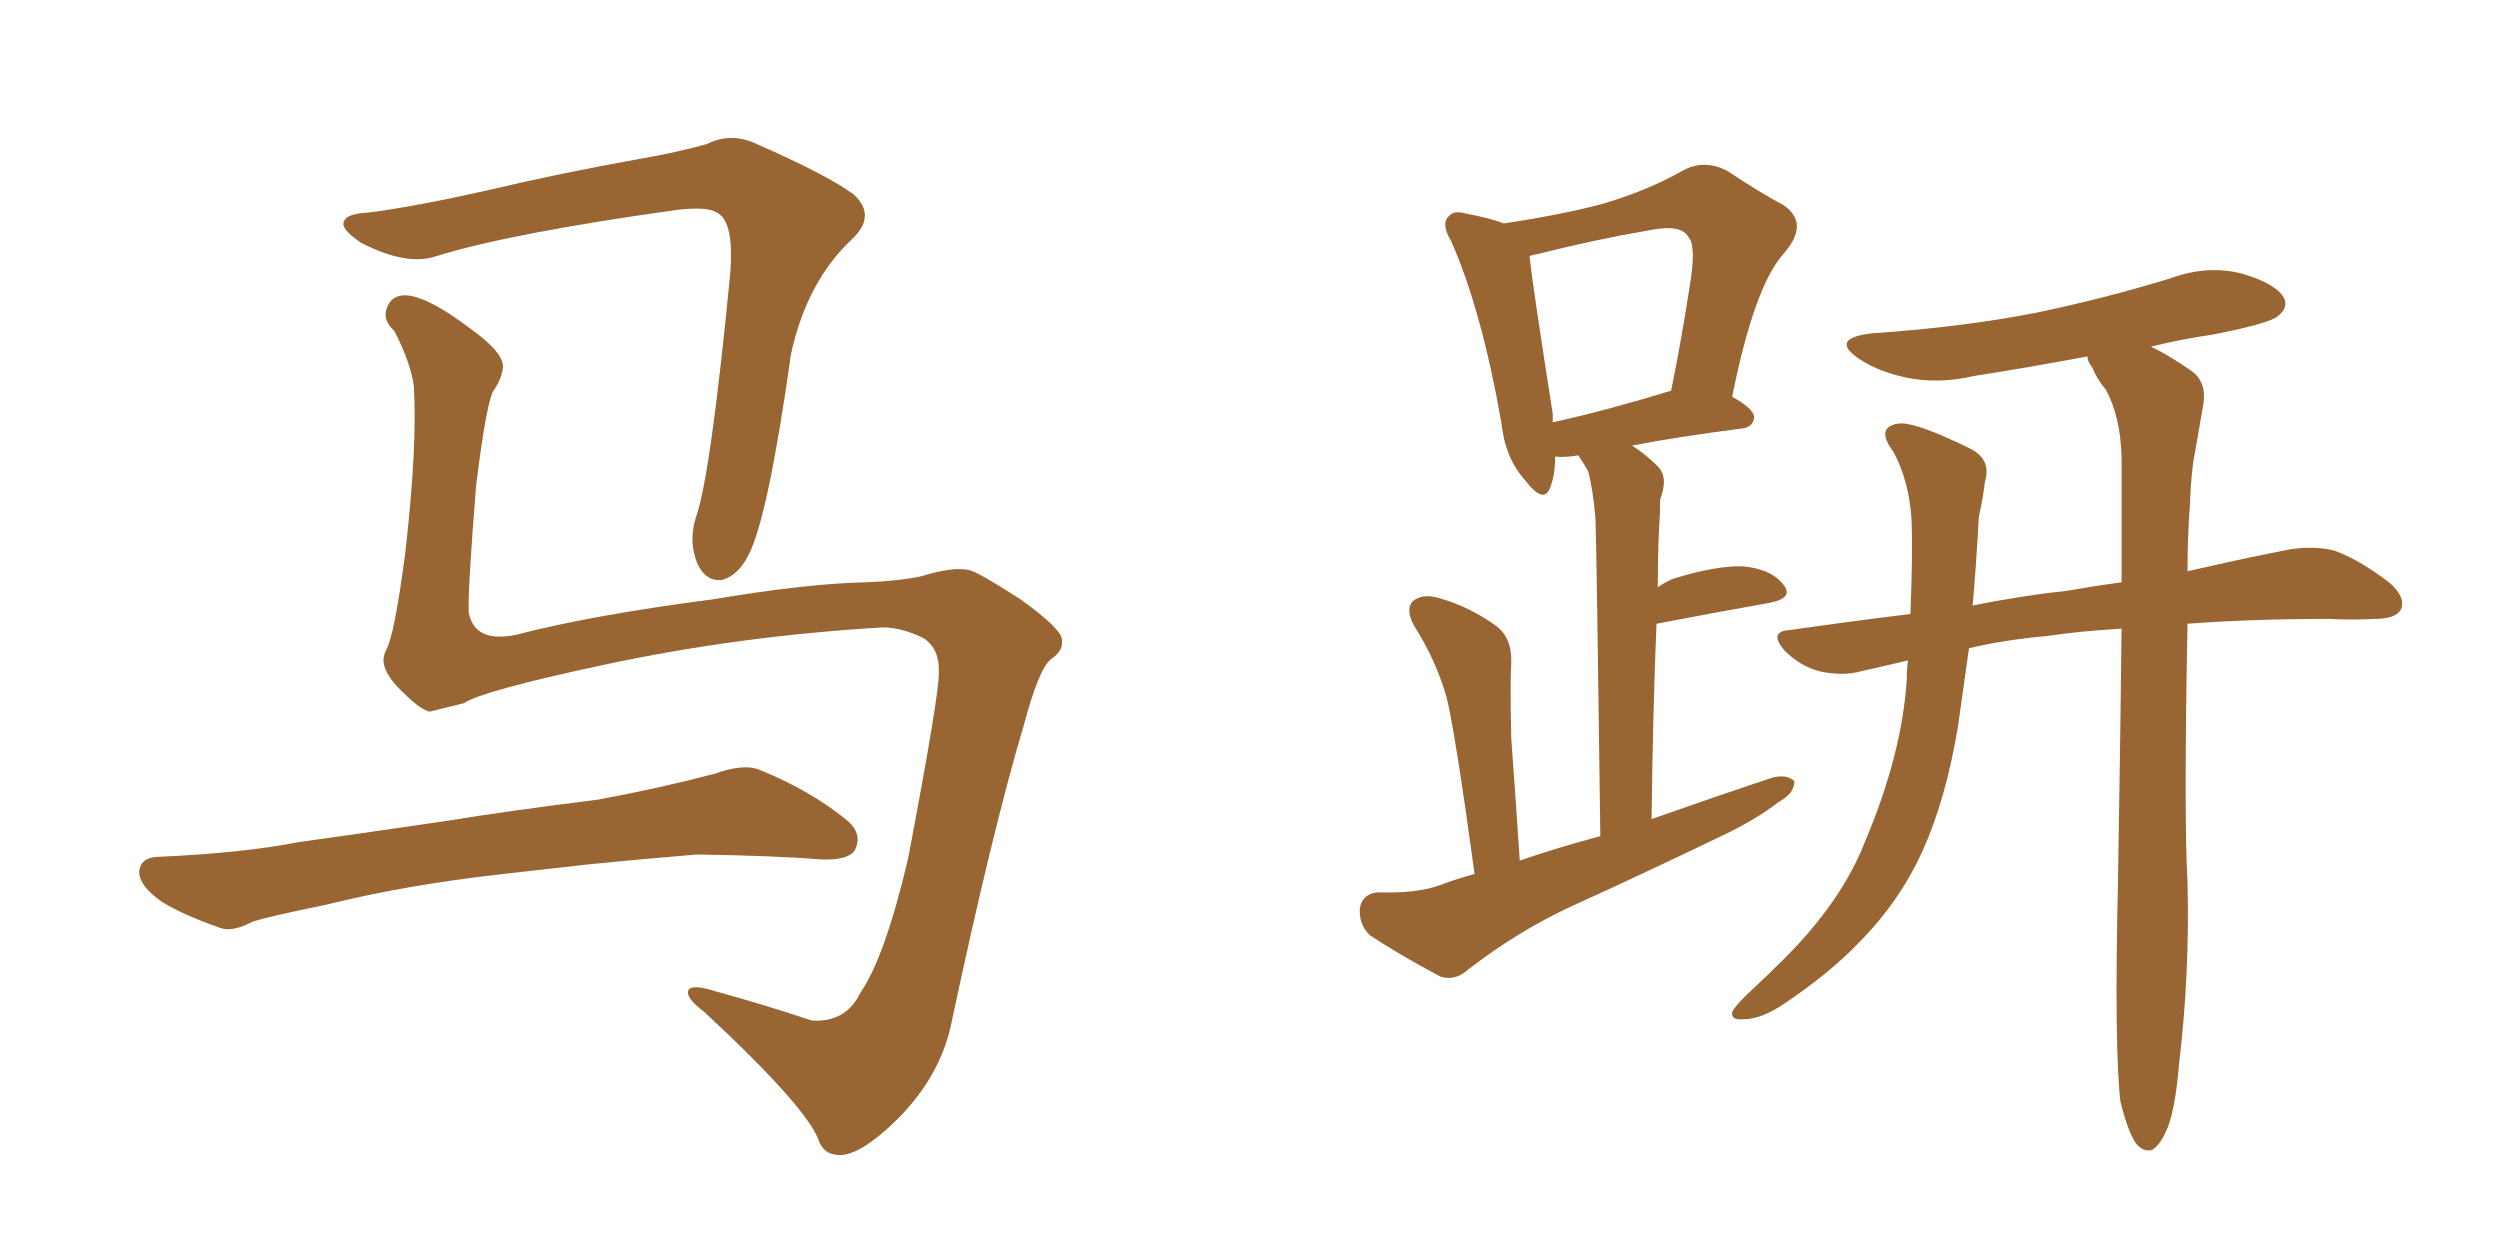 <svg xmlns="http://www.w3.org/2000/svg" xmlns:xlink="http://www.w3.org/1999/xlink" width="300" height="150"><path fill="#996633" padding="10" d="M105.91 75.29L105.91 75.29Q88.48 76.32 72.22 79.83L72.22 79.83Q57.86 82.91 55.66 84.38L55.66 84.38Q53.32 84.96 51.56 85.40L51.56 85.40Q50.39 85.11 48.49 83.20L48.49 83.20Q46.58 81.45 46.14 79.98L46.14 79.98Q45.85 79.10 46.29 78.08L46.29 78.08Q47.31 76.46 48.63 66.36L48.63 66.36Q50.10 53.47 49.66 46.29L49.66 46.29Q49.22 43.36 47.31 39.70L47.31 39.70Q45.85 38.38 46.44 36.91L46.44 36.91Q47.02 35.30 48.93 35.45L48.93 35.45Q51.56 35.74 56.40 39.40L56.40 39.40Q60.50 42.33 60.35 44.09L60.35 44.09Q60.21 45.41 59.33 46.73L59.33 46.73Q58.45 47.61 57.13 58.30L57.13 58.30Q56.10 71.19 56.25 73.54L56.25 73.54Q56.98 77.20 61.96 76.17L61.96 76.17Q70.90 73.83 85.55 71.92L85.55 71.92Q96.83 70.02 104.00 69.87L104.00 69.87Q107.81 69.73 110.60 69.14L110.60 69.14Q114.40 67.97 116.31 68.41L116.31 68.41Q117.48 68.70 122.46 71.92L122.46 71.92Q127.59 75.59 127.44 76.90L127.44 76.90Q127.59 78.08 126.12 79.10L126.12 79.10Q124.66 80.27 122.90 86.87L122.90 86.87Q119.09 99.61 114.11 123.05L114.11 123.05Q112.79 129.05 107.96 134.03L107.96 134.03Q102.98 139.01 100.34 138.57L100.34 138.57Q98.88 138.43 98.29 136.96L98.29 136.96Q96.97 133.01 84.52 121.44L84.52 121.44Q82.18 119.68 82.62 118.80L82.62 118.80Q83.06 118.07 85.84 118.95L85.84 118.95Q91.70 120.56 97.41 122.46L97.41 122.46Q101.51 122.75 103.27 119.09L103.27 119.09Q106.20 114.84 108.98 102.98L108.98 102.98Q112.79 82.91 112.65 80.71L112.65 80.71Q112.79 77.93 110.89 76.61L110.89 76.61Q108.25 75.29 105.91 75.29ZM44.38 25.49L44.38 25.49Q49.95 24.76 58.45 22.85L58.45 22.85Q67.09 20.80 76.90 19.04L76.90 19.04Q81.15 18.31 84.81 17.29L84.81 17.29Q87.74 15.82 90.82 17.29L90.82 17.29Q99.17 20.95 102.39 23.29L102.39 23.29Q105.18 25.78 102.39 28.56L102.39 28.56Q96.83 33.69 94.92 42.48L94.92 42.48Q92.14 62.26 89.79 66.65L89.79 66.65Q88.62 68.99 86.72 69.58L86.72 69.58Q84.67 69.87 83.64 67.53L83.64 67.53Q82.62 64.89 83.50 62.11L83.50 62.11Q85.25 57.28 87.60 33.11L87.60 33.11Q88.18 26.51 85.99 25.49L85.99 25.49Q84.81 24.76 81.15 25.20L81.15 25.20Q61.23 27.98 52.29 30.76L52.29 30.76Q48.78 31.93 43.36 29.15L43.36 29.15Q40.72 27.39 41.31 26.51L41.31 26.51Q41.60 25.63 44.38 25.49ZM60.35 104.88L60.35 104.88L60.35 104.88Q48.63 106.20 39.26 108.54L39.26 108.54Q32.08 110.01 30.32 110.60L30.32 110.60Q27.83 111.91 26.37 111.33L26.37 111.33Q21.83 109.72 19.48 108.25L19.48 108.25Q16.70 106.35 16.70 104.59L16.70 104.59Q16.85 102.98 18.75 102.83L18.75 102.83Q29.00 102.39 35.74 101.07L35.74 101.07Q42.04 100.20 54.05 98.44L54.05 98.44Q60.21 97.41 71.78 95.95L71.78 95.95Q78.96 94.63 85.69 92.87L85.69 92.87Q89.36 91.55 91.26 92.43L91.26 92.43Q97.41 94.92 101.81 98.58L101.81 98.58Q103.56 100.20 102.54 102.10L102.54 102.10Q101.66 103.27 98.44 103.13L98.44 103.13Q93.31 102.69 83.64 102.54L83.64 102.54Q76.46 103.13 70.75 103.71L70.75 103.71Q65.63 104.30 60.35 104.88ZM254.44 132.13L254.44 132.13Q253.71 125.54 254.15 106.05L254.15 106.05Q254.44 89.06 254.59 75.44L254.59 75.44Q249.61 75.73 245.65 76.32L245.65 76.32Q240.67 76.76 236.28 77.78L236.28 77.78Q235.55 83.06 234.96 87.16L234.96 87.16Q233.50 95.95 230.71 102.10L230.71 102.10Q227.93 108.25 222.95 113.23L222.95 113.23Q219.58 116.75 214.16 120.41L214.16 120.41Q211.38 122.31 209.18 122.31L209.18 122.31Q207.71 122.46 207.86 121.44L207.86 121.44Q208.30 120.56 210.21 118.80L210.21 118.80Q212.26 116.89 214.16 114.99L214.16 114.99Q221.04 108.11 223.83 100.93L223.83 100.93Q228.22 90.53 228.81 81.59L228.81 81.59Q228.81 80.27 228.96 79.25L228.96 79.25Q225.88 79.98 223.24 80.57L223.24 80.57Q221.19 81.15 218.41 80.57L218.41 80.57Q216.06 79.98 214.16 78.08L214.16 78.08Q212.11 75.73 214.89 75.59L214.89 75.59Q222.07 74.56 229.25 73.68L229.25 73.68Q229.54 66.50 229.39 62.40L229.39 62.40Q229.10 57.71 227.20 54.20L227.20 54.20Q225 51.27 227.78 50.83L227.78 50.83Q229.69 50.54 236.28 53.76L236.28 53.76Q239.06 55.08 238.18 57.86L238.18 57.86Q238.04 59.33 237.45 62.11L237.45 62.11Q237.16 67.68 236.72 72.66L236.72 72.66Q242.58 71.48 248.00 70.90L248.00 70.90Q251.37 70.31 254.59 69.87L254.59 69.87Q254.59 61.52 254.59 54.79L254.59 54.79Q254.44 49.95 252.69 46.73L252.69 46.73Q251.66 45.56 251.07 44.09L251.07 44.09Q250.49 43.36 250.49 42.77L250.49 42.77Q243.46 44.09 236.87 45.12L236.87 45.12Q232.47 46.14 228.52 45.26L228.52 45.26Q225.29 44.53 223.10 43.07L223.10 43.07Q219.43 40.58 224.71 39.99L224.71 39.99Q235.55 39.26 244.48 37.50L244.48 37.50Q252.83 35.74 260.45 33.40L260.45 33.40Q264.84 31.79 268.95 32.81L268.95 32.81Q273.05 33.98 274.07 35.74L274.07 35.74Q274.66 36.91 273.34 37.94L273.34 37.94Q272.31 38.82 265.58 40.14L265.58 40.14Q261.62 40.72 258.11 41.60L258.11 41.60Q260.01 42.48 262.79 44.38L262.79 44.38Q264.84 45.70 264.40 48.49L264.40 48.49Q263.96 51.12 263.38 54.35L263.38 54.35Q262.94 56.54 262.79 60.50L262.79 60.50Q262.50 64.60 262.50 68.55L262.50 68.55Q269.53 66.94 274.80 65.92L274.80 65.92Q277.73 65.48 280.08 66.06L280.08 66.06Q283.01 67.09 286.67 69.87L286.67 69.87Q288.72 71.63 288.13 73.10L288.13 73.10Q287.55 74.27 284.91 74.27L284.91 74.27Q282.28 74.41 279.49 74.27L279.49 74.27Q270.12 74.27 262.50 74.85L262.50 74.85Q262.06 98.29 262.50 105.76L262.50 105.76Q262.79 116.75 261.47 127.88L261.47 127.88Q261.04 132.86 260.16 135.21L260.16 135.21Q259.28 137.40 258.25 137.99L258.25 137.99Q257.23 138.28 256.35 137.26L256.35 137.26Q255.32 135.79 254.44 132.13ZM176.95 104.88L176.95 104.88Q174.61 87.74 173.58 83.64L173.58 83.64Q172.27 79.10 169.63 75L169.63 75Q168.60 72.95 169.63 72.07L169.63 72.07Q170.80 71.19 172.71 71.78L172.71 71.78Q176.37 72.80 179.59 75.15L179.59 75.15Q181.49 76.61 181.35 79.69L181.35 79.69Q181.20 81.59 181.35 88.62L181.35 88.62Q181.79 94.48 182.37 103.27L182.37 103.27Q187.06 101.66 192.04 100.34L192.04 100.34Q191.60 66.36 191.46 62.26L191.46 62.26Q191.16 58.74 190.58 56.54L190.58 56.54Q189.99 55.52 189.40 54.64L189.40 54.64Q187.65 54.93 186.62 54.79L186.62 54.79Q186.62 56.98 186.04 58.45L186.04 58.45Q185.30 60.64 182.96 57.57L182.96 57.57Q180.62 54.93 180.18 50.83L180.18 50.83Q177.83 37.35 174.17 29.00L174.17 29.00Q172.85 26.81 173.88 25.93L173.88 25.93Q174.46 25.20 175.93 25.63L175.93 25.63Q179.00 26.22 180.47 26.81L180.47 26.81Q187.35 25.78 192.33 24.46L192.33 24.46Q197.75 22.85 201.86 20.51L201.86 20.51Q204.49 19.04 207.28 20.51L207.28 20.51Q211.23 23.14 214.01 24.61L214.01 24.61Q217.24 26.81 214.01 30.47L214.01 30.47Q210.50 34.42 207.86 47.61L207.86 47.61Q210.50 49.07 210.50 50.10L210.50 50.10Q210.35 51.27 209.03 51.42L209.03 51.42Q201.12 52.44 195.85 53.47L195.85 53.47Q197.46 54.49 198.93 55.96L198.93 55.96Q200.24 57.28 199.22 59.91L199.22 59.91Q199.22 61.52 199.07 63.87L199.07 63.87Q198.93 66.94 198.93 70.46L198.93 70.46Q199.80 69.87 200.83 69.43L200.83 69.43Q206.10 67.82 209.18 67.97L209.18 67.97Q212.55 68.26 214.01 70.17L214.01 70.17Q215.33 71.78 212.26 72.36L212.26 72.36Q206.40 73.39 198.78 74.85L198.78 74.85Q198.34 85.40 198.19 98.29L198.19 98.29Q205.66 95.65 212.70 93.31L212.70 93.31Q214.45 92.87 215.33 93.75L215.33 93.75Q215.33 95.21 213.43 96.24L213.43 96.24Q210.79 98.29 207.13 100.05L207.13 100.05Q197.75 104.59 188.09 108.98L188.09 108.98Q181.93 111.91 176.22 116.31L176.22 116.31Q174.61 117.77 172.85 117.19L172.85 117.19Q167.87 114.55 164.36 112.21L164.36 112.21Q163.04 110.89 163.18 108.98L163.18 108.98Q163.48 107.23 165.38 107.08L165.38 107.08Q170.07 107.23 172.85 106.20L172.85 106.20Q174.76 105.47 176.95 104.88ZM186.33 50.68L186.33 50.68L186.33 50.68Q192.92 49.22 200.54 46.88L200.54 46.88Q201.86 40.28 202.73 34.57L202.73 34.57Q203.61 29.44 202.59 28.42L202.59 28.42Q201.71 26.81 197.61 27.69L197.61 27.69Q191.60 28.71 184.57 30.47L184.57 30.47Q183.69 30.62 183.54 30.76L183.54 30.76Q183.98 34.72 186.33 49.66L186.33 49.66Q186.33 50.10 186.33 50.68Z"/></svg>